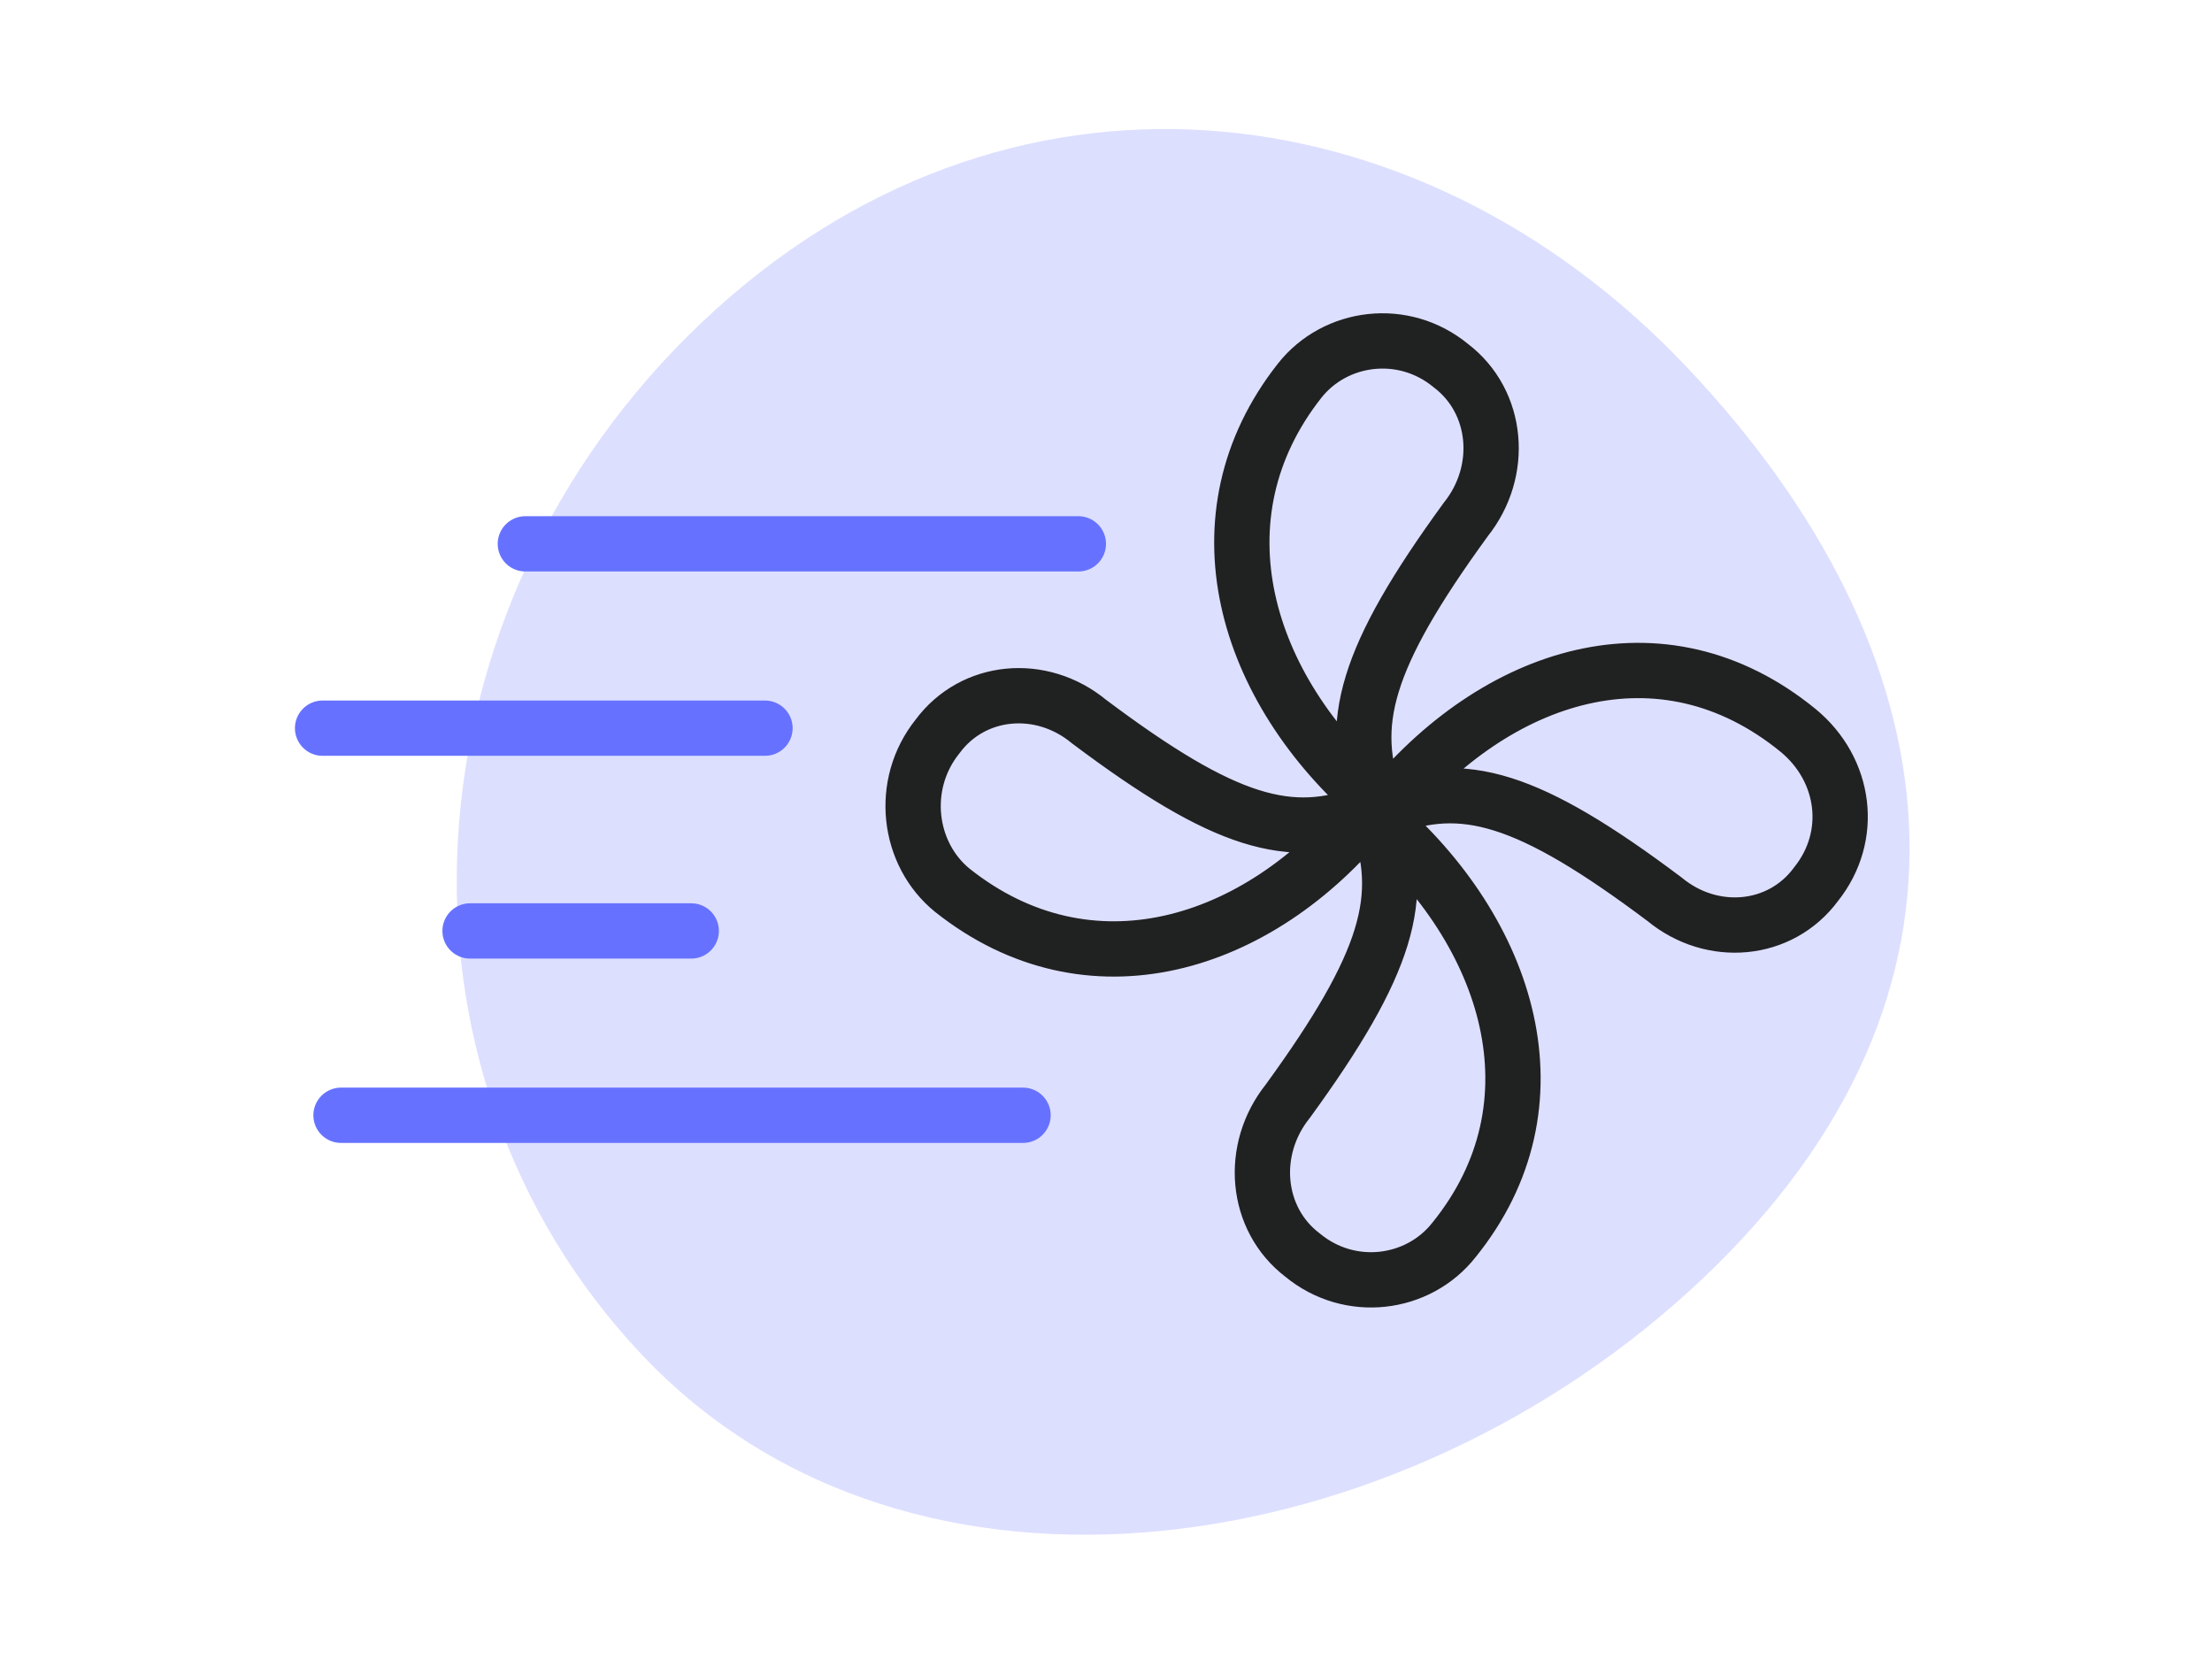 <?xml version="1.0" encoding="UTF-8"?> <svg xmlns="http://www.w3.org/2000/svg" width="120" height="90" viewBox="0 0 120 90" fill="none"> <path opacity="0.75" d="M92.364 69.368C75.964 84.897 49.462 88.955 34.852 73.526C20.241 58.096 21.692 33 38.092 17.471C54.491 1.942 76.879 4.466 91.489 19.896C106.099 35.325 108.764 53.84 92.364 69.368Z" fill="#6672FF" fill-opacity="0.3"></path> <path d="M70.502 20.656C72.434 18.203 76.137 17.712 78.713 19.839C81.29 21.801 81.612 25.563 79.519 28.18C74.044 35.703 73.078 39.302 74.688 43.554C67.443 37.339 64.705 28.016 70.502 20.656ZM51.663 48.297C49.248 46.335 48.765 42.573 50.858 39.956C52.79 37.339 56.494 37.012 59.07 39.138C66.477 44.699 70.019 45.68 74.205 44.045C68.248 51.405 59.07 54.185 51.663 48.297ZM78.874 67.27C76.942 69.723 73.239 70.214 70.663 68.088C68.087 66.125 67.765 62.363 69.858 59.746C75.332 52.223 76.298 48.624 74.688 44.372C81.934 50.587 84.832 59.91 78.874 67.27ZM98.518 47.97C96.586 50.587 92.883 50.914 90.306 48.788C82.9 43.227 79.358 42.246 75.171 43.881C81.129 36.521 90.145 33.577 97.552 39.629C100.128 41.755 100.611 45.353 98.518 47.97Z" stroke="#202121" stroke-width="3" stroke-miterlimit="10" stroke-linecap="round" stroke-linejoin="round"></path> <path d="M58.5 29.503H28.5" stroke="#6672FF" stroke-width="3" stroke-linecap="round" stroke-linejoin="round"></path> <path d="M41.5 39.503H17.5" stroke="#6672FF" stroke-width="3" stroke-linecap="round" stroke-linejoin="round"></path> <path d="M37.5 50.503H25.5" stroke="#6672FF" stroke-width="3" stroke-linecap="round" stroke-linejoin="round"></path> <path d="M55.5 60.503H18.5" stroke="#6672FF" stroke-width="3" stroke-linecap="round" stroke-linejoin="round"></path> </svg> 